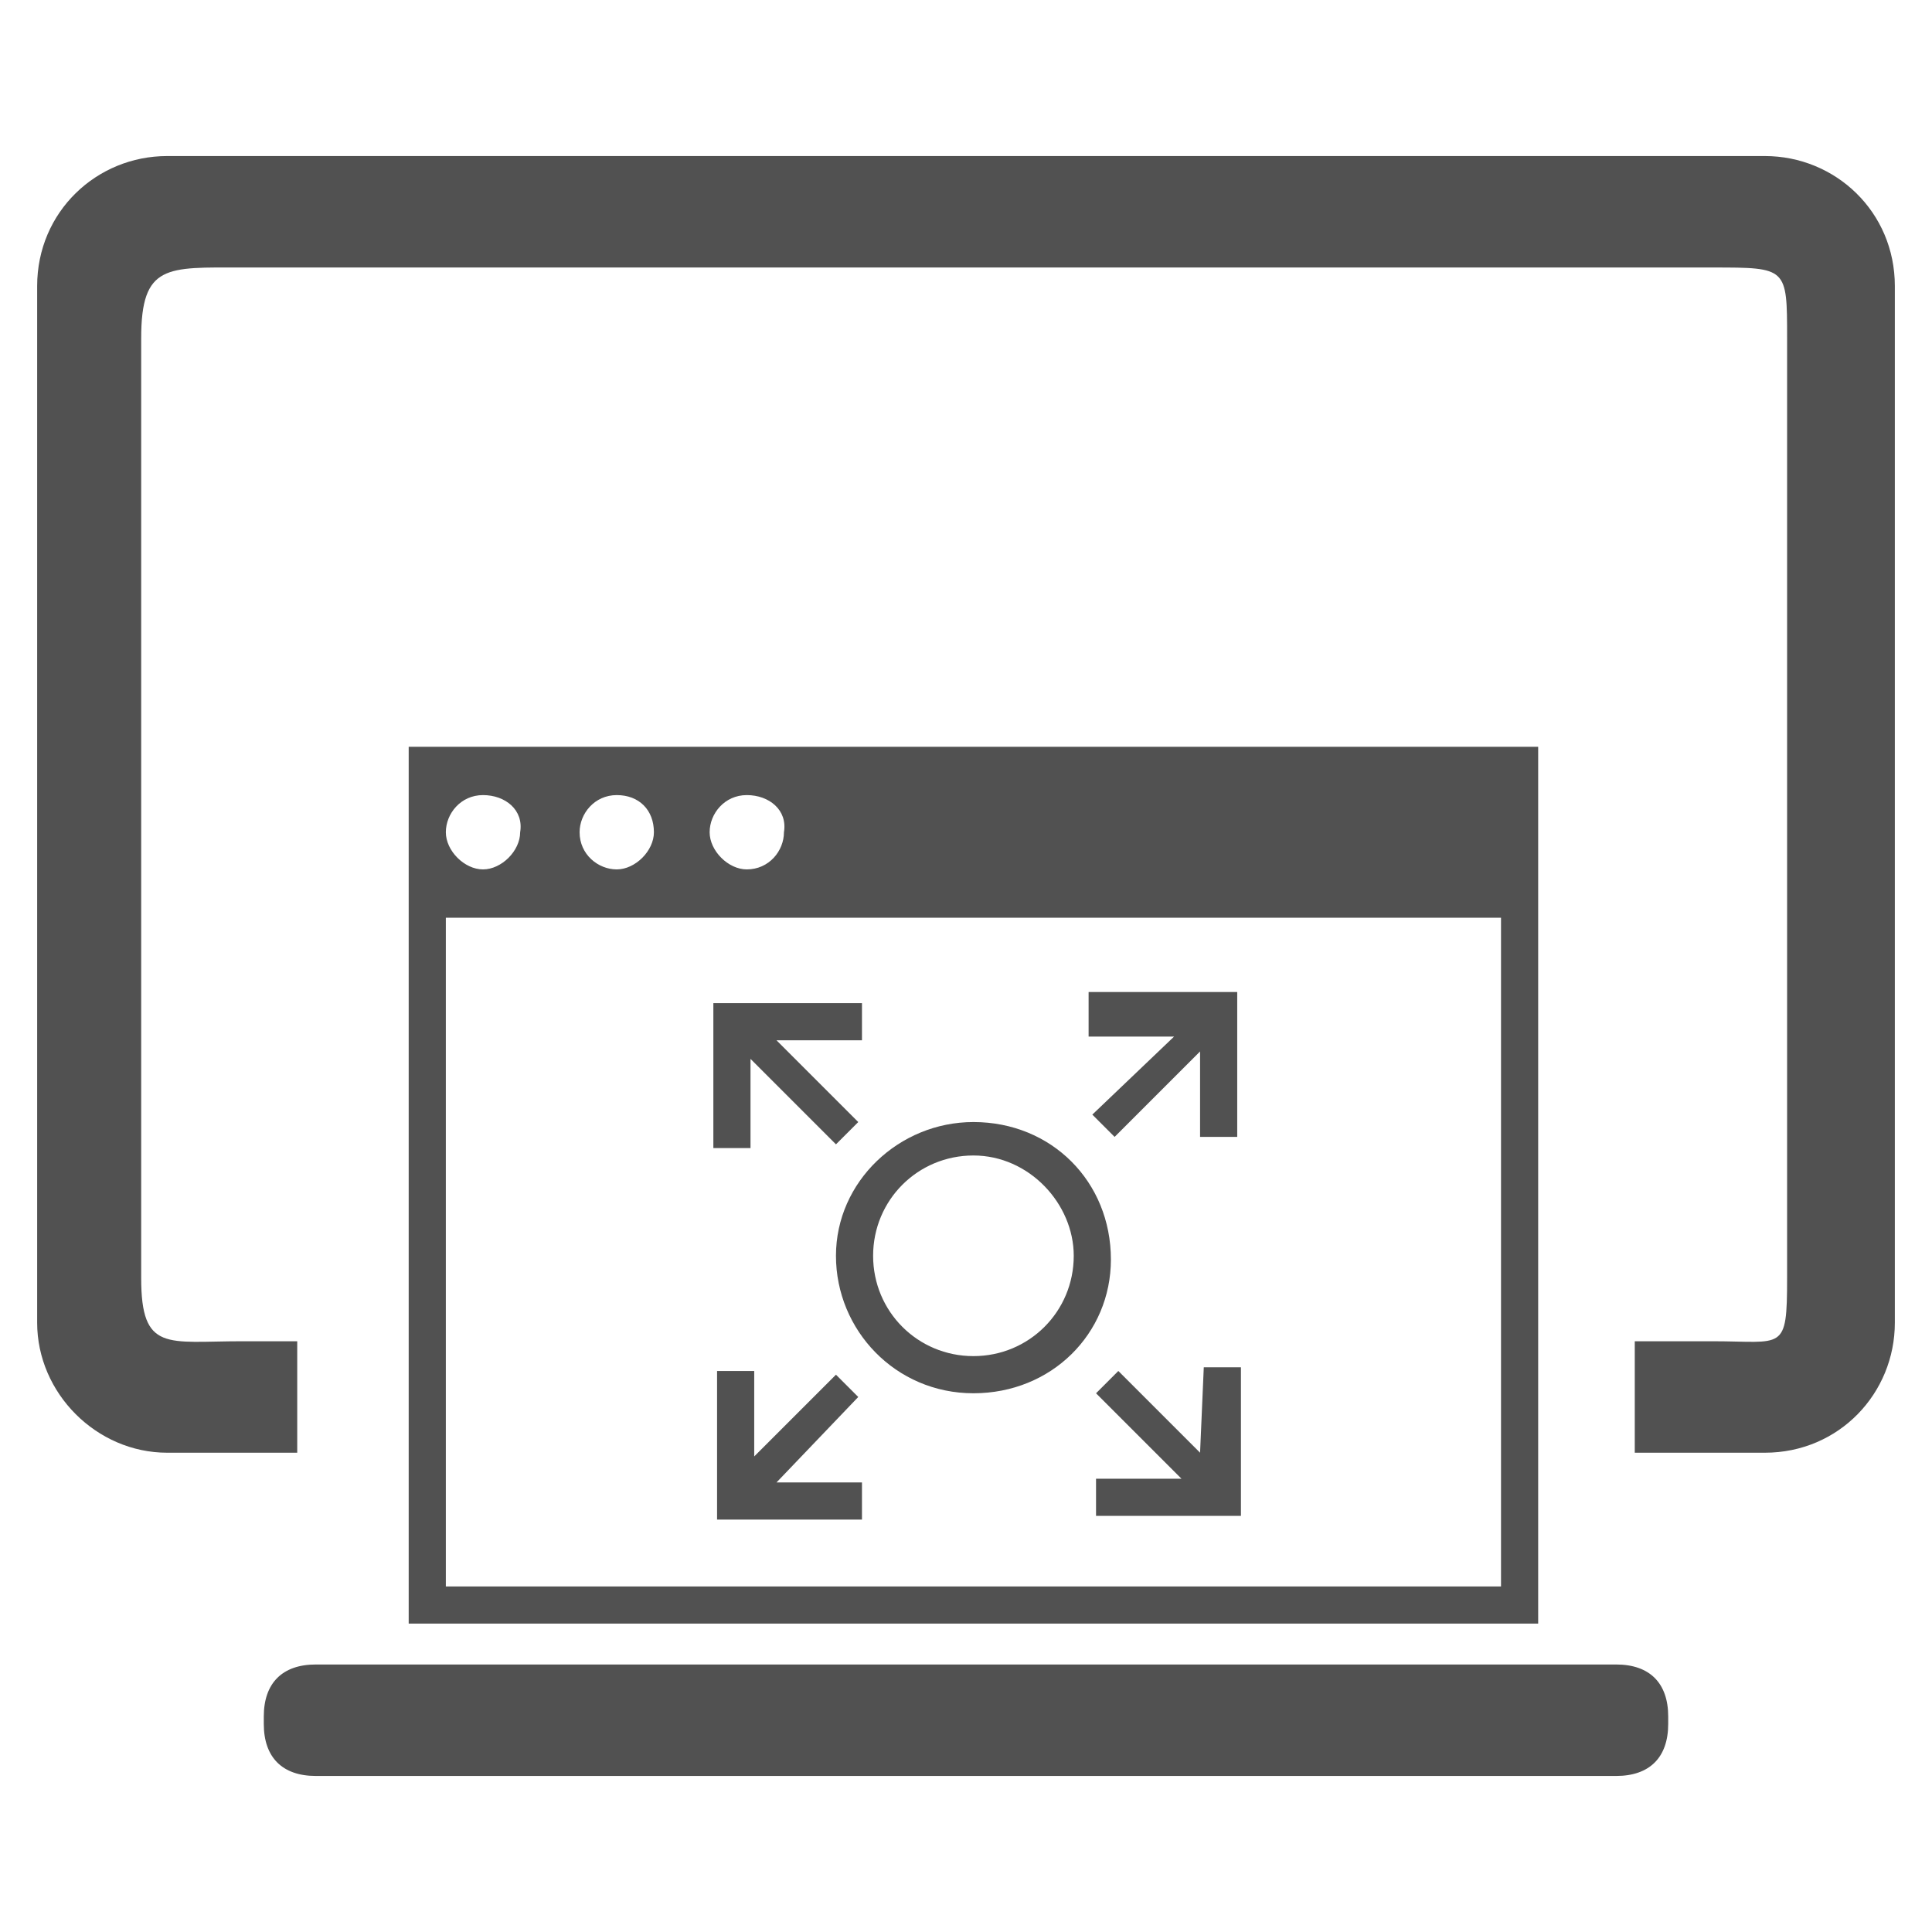 <?xml version="1.0" encoding="utf-8"?>
<!-- Generator: Adobe Illustrator 24.0.1, SVG Export Plug-In . SVG Version: 6.00 Build 0)  -->
<svg version="1.1" id="图层_1" xmlns="http://www.w3.org/2000/svg" xmlns:xlink="http://www.w3.org/1999/xlink" x="0px" y="0px"
	 viewBox="0 0 52 52" style="enable-background:new 0 0 52 52;" xml:space="preserve">
<style type="text/css">
	.st0{fill:#515151;}
</style>
<g>
	<path class="st0" d="M8.5,44.8h35c0.9,0,1.4,0.5,1.4,1.4v0.2c0,0.9-0.5,1.4-1.4,1.4h-35c-0.9,0-1.4-0.5-1.4-1.4v-0.2
		C7.1,45.3,7.6,44.8,8.5,44.8L8.5,44.8z"/>
	<g>
		<path class="st0" d="M11,43.7V20.1h30.4v23.6H11z M13,21.4c-0.6,0-1,0.5-1,1s0.5,1,1,1s1-0.5,1-1C14.1,21.8,13.6,21.4,13,21.4z
			 M16.6,21.4c-0.6,0-1,0.5-1,1c0,0.6,0.5,1,1,1s1-0.5,1-1C17.6,21.8,17.2,21.4,16.6,21.4z M20.1,21.4c-0.6,0-1,0.5-1,1s0.5,1,1,1
			c0.6,0,1-0.5,1-1C21.2,21.8,20.7,21.4,20.1,21.4z M40.4,24.7H12v18h28.4C40.4,42.7,40.4,24.7,40.4,24.7z"/>
		<path class="st0" d="M20.2,28.5l2.3,2.3l0.6-0.6l0,0l-2.2-2.2h2.3v-1h-4v3.9h1C20.2,30.8,20.2,28.5,20.2,28.5z M23.1,37.6L22.5,37
			l0,0l-2.2,2.2v-2.3h-1v4h3.9v-1h-2.3L23.1,37.6z M29.3,26.9v1h2.3L29.4,30l0,0l0.6,0.6l0,0l2.3-2.3v2.3h1v-3.9H29.3z M32.3,39.1
			l-2.2-2.2l-0.6,0.6l0,0l2.3,2.3h-2.3v1h3.9v-4h-1L32.3,39.1L32.3,39.1z"/>
		<path class="st0" d="M26.2,30.2c-2,0-3.7,1.6-3.7,3.6c0,2,1.6,3.7,3.7,3.7s3.7-1.6,3.7-3.6C29.9,31.8,28.3,30.2,26.2,30.2z
			 M28.9,33.8c0,1.5-1.2,2.7-2.7,2.7s-2.7-1.2-2.7-2.7c0-1.5,1.2-2.7,2.7-2.7S28.9,32.4,28.9,33.8z"/>
	</g>
	<path class="st0" d="M47.5,4.2H4.5C2.6,4.2,1,5.7,1,7.7c0,0,0,0,0,0v27.9c0,1.9,1.6,3.5,3.5,3.5c0,0,0,0,0,0H8v-3H6.5
		c-2,0-2.7,0.3-2.7-1.7V9.1c0-2,0.7-1.9,2.7-1.9h39.6c2,0,2,0,2,1.9v21.6v3.7c0,2-0.1,1.7-2,1.7H44v3h3.5c2,0,3.5-1.6,3.5-3.5V7.7
		C51,5.7,49.4,4.2,47.5,4.2z"/>
</g>
</svg>
